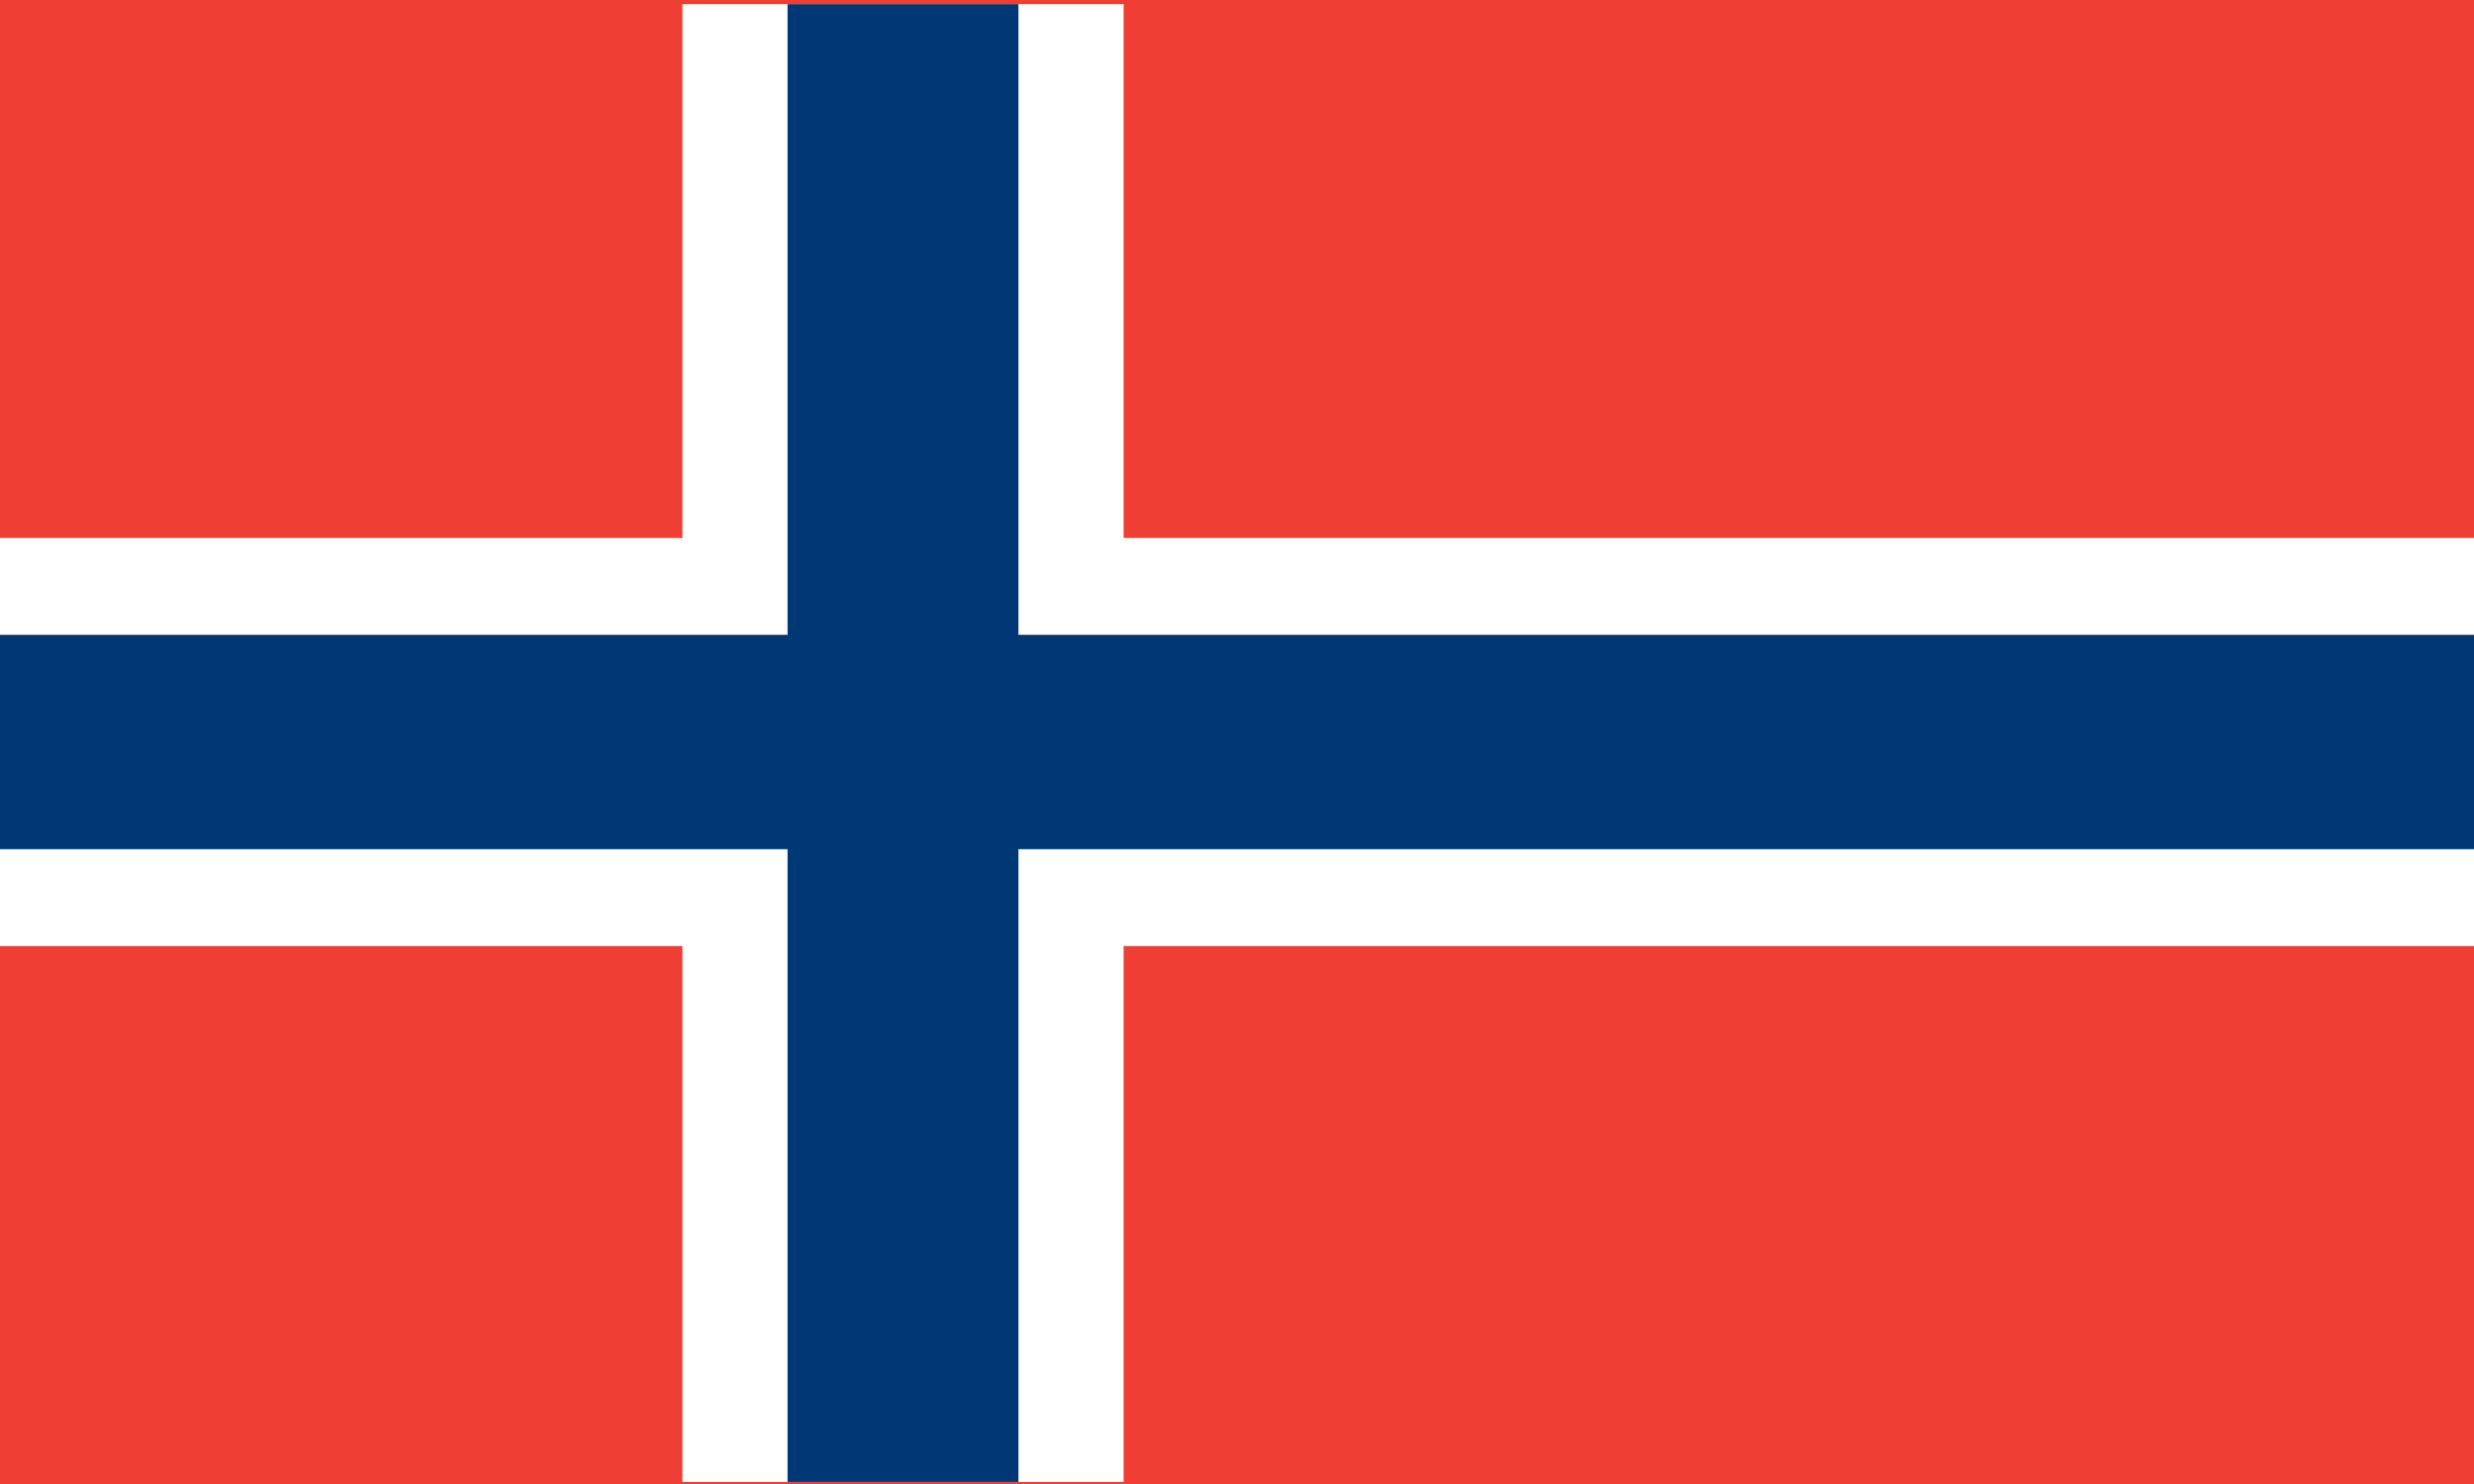 <?xml version="1.0" encoding="utf-8"?>
<!-- Generator: Adobe Illustrator 22.1.0, SVG Export Plug-In . SVG Version: 6.00 Build 0)  -->
<svg version="1.1" id="Layer_1" xmlns="http://www.w3.org/2000/svg" xmlns:xlink="http://www.w3.org/1999/xlink" x="0px" y="0px"
	 viewBox="0 0 120 72" style="enable-background:new 0 0 120 72;" xml:space="preserve">
<style type="text/css">
	.st0{fill:#EF3E33;}
	.st1{fill:#FFFFFF;}
	.st2{fill:#003876;}
</style>
<g>
	<rect class="st0" width="120" height="72"/>
	<rect y="26.1" class="st1" width="120" height="19.8"/>
	<rect x="33.1" y="0.2" class="st1" width="21.4" height="71.7"/>
	<rect y="30.8" class="st2" width="120" height="10.4"/>
	<rect x="38.2" y="0.2" class="st2" width="11.2" height="71.7"/>
</g>
</svg>
